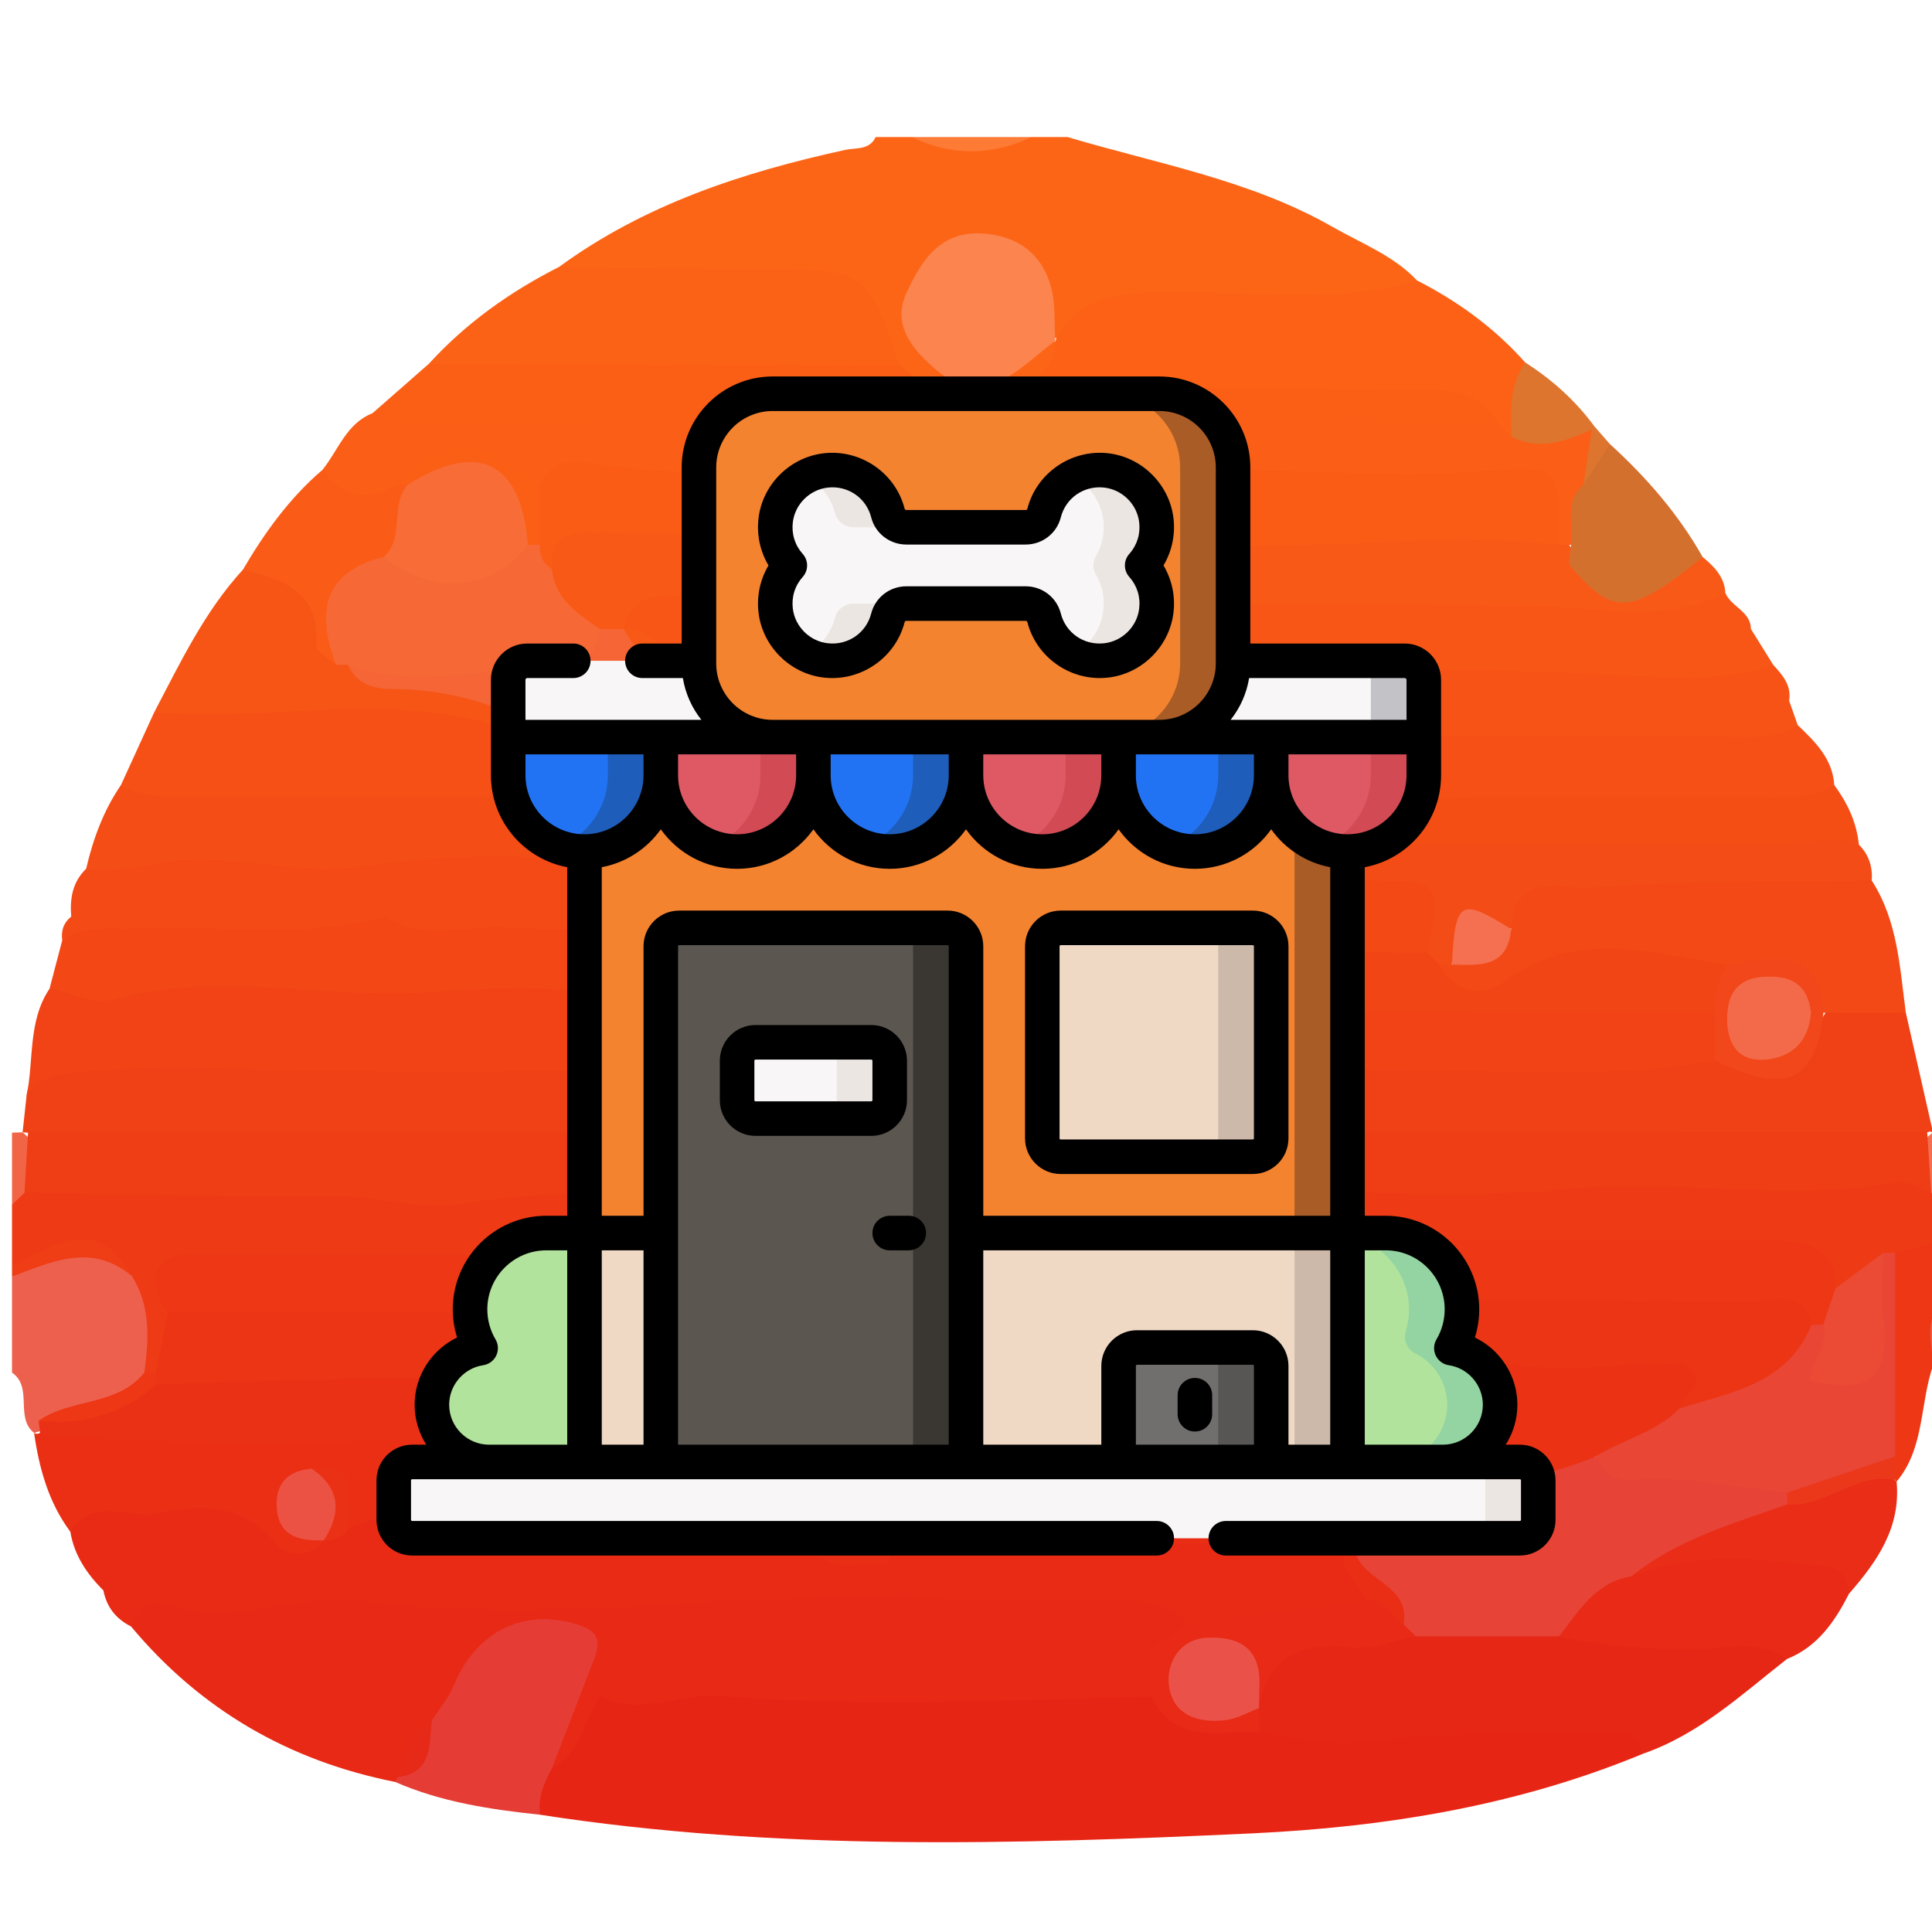 <?xml version="1.0" encoding="utf-8"?>
<!-- Generator: Adobe Illustrator 16.0.0, SVG Export Plug-In . SVG Version: 6.00 Build 0)  -->
<!DOCTYPE svg PUBLIC "-//W3C//DTD SVG 1.1//EN" "http://www.w3.org/Graphics/SVG/1.1/DTD/svg11.dtd">
<svg version="1.1" id="Capa_1" xmlns="http://www.w3.org/2000/svg" xmlns:xlink="http://www.w3.org/1999/xlink" x="0px" y="0px"
	 width="512px" height="512px" viewBox="0 0 512 512" enable-background="new 0 0 512 512" xml:space="preserve">
<g>
	<path fill-rule="evenodd" clip-rule="evenodd" fill="#FD6516" d="M148.151,70.737c22.708-16.602,48.742-25.081,75.815-31.01
		c2.918-0.639,6.409,0.143,8.091-3.409c3.179,0,6.358,0,9.537,0c10.597,2.691,21.192,2.691,31.789,0c3.18,0,6.358,0,9.537,0
		c23.731,7.087,48.437,11.34,70.312,23.86c7.64,4.371,16.066,7.534,22.294,14.144c-5.126,7.736-13.306,7.547-21.093,7.789
		c-14.659,0.453-29.343,0.475-43.995,0.053c-9.886-0.286-18.59,1.984-26.237,8.18c-10.547,0.239-7.331-9.611-10.521-14.706
		c-3.694-5.901-8.374-9.847-15.423-8.897c-7.616,1.028-12.178,6.309-13.727,13.542c-1.548,7.233,2.716,12.02,8.52,15.481
		c5.198,3.102,10.018,1.459,14.894-1.319c3.845-2.191,7.242-6.835,12.686-3.38c2.249,7.233-2.578,10.899-7.308,14.646
		c-15.491,8.267-27.873,3.387-38.474-9.093c-3.91-18.049-16.042-22.312-32.832-20.843c-12.036,1.055-24.249,0.425-36.373,0.087
		C159.451,75.691,152.778,76.517,148.151,70.737z"/>
	<path fill-rule="evenodd" clip-rule="evenodd" fill="#EE3B15" d="M514.979,319.239c0,3.179,0,6.358,0,9.537
		c-2.977,3.437-6.668,5.684-11.109,6.727c-1.425,0.5-2.861,0.926-4.301,1.376c-5.467,2.337-10.241,8.915-17.12,2.862
		c-8.302-7.615-18.633-6.594-28.526-6.256c-44.672,1.53-89.333,0.326-133.998-0.111c-11.073-0.109-22.105,0.288-33.096,1.62
		c-2.553,0.037-5.025-0.419-7.36-1.388c-1.372-0.614-2.691-1.403-3.926-2.263c-3.705-2.646-7.214-6.433-12.196-2.188
		c-3.648,3.237-5.3,8.307-9.863,10.685c-2.393,0.624-4.582,0.255-6.552-1.301c-1.525-2.052-2.253-4.39-2.606-6.889
		c-0.346-2.598-0.355-5.193-0.091-7.804c0.309-2.741,1.122-5.29,2.767-7.541c12.273-7.956,26.374-7.01,39.831-6.92
		c28.447,0.193,56.93,2.785,85.335,1.779c39.436-1.394,78.926,0.506,118.316-2.555c6.821-0.531,13.803-0.597,19.779,3.85
		C512.242,314.431,513.393,316.985,514.979,319.239z"/>
	<path fill-rule="evenodd" clip-rule="evenodd" fill="#EE3A15" d="M3.178,335.134c0-5.299,0-10.595,0-15.895
		c1.52-2.257,2.825-4.753,5.855-5.37c24.113-3.22,48.411-3.058,72.5-1.183c39.038,3.042,77.867-3.136,116.812-1.115
		c8.762,0.453,18.482-1.036,23.002,9.667c1.051,6.867-2.772,9.882-8.803,11.167c-6.815,0.422-13.268,2.462-19.688,4.685
		c-1.745,0.304-3.488,0.345-5.245,0.211c-41.608-1.521-83.224-0.487-124.832-0.456c-6.486,0.003-14.567-0.699-15.023,9.567
		c0.224,6.122-0.323,12.026-4.661,16.851c-1.223,1.143-2.693,1.596-4.35,1.359c-5.617-7.236-1.376-17.344-7.137-24.54
		c-3.142-6.842-8.829-7.637-15.33-6.463C11.942,334.401,7.903,337.711,3.178,335.134z"/>
	<path fill-rule="evenodd" clip-rule="evenodd" fill="#EE604E" d="M34.992,338.226c4.985,8.013,4.453,16.733,3.256,25.537
		c-4.14,11.573-14.679,11.598-24.177,13.485c-1.062,0.664-2.161,1.282-3.238,1.934c-0.593,0.199-1.197,0.379-1.801,0.56
		c-5.17-4.154-0.183-12.026-5.855-15.997c0-8.479,0-16.953,0-25.432C13.762,331.186,24.352,325.401,34.992,338.226z"/>
	<path fill-rule="evenodd" clip-rule="evenodd" fill="#ED3715" d="M502.228,331.971c4.25-1.065,8.501-2.13,12.751-3.194
		c0,5.299,0,10.595,0,15.895c-3.727,5.202,0.044,11.558-2.604,16.928c-3.653,10.223-2.217,22.044-9.757,31.044
		c-0.694-0.652-1.39-1.301-2.096-1.946c-1.555-2.499-2.241-5.269-2.555-8.158C499.182,365.672,493.953,348.247,502.228,331.971z"/>
	<path fill-rule="evenodd" clip-rule="evenodd" fill="#EF3D15" d="M34.992,338.226c-10.629-9.012-21.22-3.864-31.814,0.087
		c0-1.059,0-2.12,0-3.179C14.36,330.226,25.926,321.363,34.992,338.226z"/>
	<path fill-rule="evenodd" clip-rule="evenodd" fill="#FE7B36" d="M273.383,36.318c-10.597,4.964-21.191,5.076-31.789,0
		C252.192,36.318,262.786,36.318,273.383,36.318z"/>
	<path fill-rule="evenodd" clip-rule="evenodd" fill="#F26446" d="M6.481,316.107c-1.101,1.043-2.203,2.089-3.303,3.132
		c0-6.357,0-12.716,0-19.073c0.938-0.027,1.874-0.059,2.811-0.093c0.64,0.567,1.278,1.139,1.925,1.707
		C10.356,306.844,10.556,311.689,6.481,316.107z"/>
	<path fill-rule="evenodd" clip-rule="evenodd" fill="#F36F53" d="M514.979,319.239c-1.066-1.062-2.133-2.123-3.199-3.185
		c-3.059-4.514-4.311-9.214-1.475-14.333c0.649-0.55,1.306-1.096,1.961-1.643c0.912-0.245,1.817-0.217,2.713,0.087
		C514.979,306.523,514.979,312.882,514.979,319.239z"/>
	<path fill-rule="evenodd" clip-rule="evenodd" fill="#F0583D" d="M512.374,361.599c-0.532-5.857-2.584-11.952,2.604-16.928
		c0,5.299,0,10.595,0,15.895C514.367,361.556,513.499,361.899,512.374,361.599z"/>
	<path fill-rule="evenodd" clip-rule="evenodd" fill="#F04015" d="M5.989,300.073c0.346-3.194,0.692-6.389,1.039-9.583
		c1.217-9.003,7.895-9.86,15.101-10.512c21.061-1.903,42.08-0.649,63.157-0.481c60.194,0.481,120.442-1.322,180.607-0.782
		c53.319,0.481,106.647-0.717,159.95,0.795c9.059,0.258,17.901-1.413,26.87-1.422c15.191,7.6,25.188,1.291,32.522-12.213
		c7.01-2.238,13.779-2.666,19.829,2.512c2.4,10.564,4.8,21.128,7.201,31.692l-0.773-0.227l-0.768,0.242
		c-8.052,7.299-18.024,4.887-27.274,4.945c-127.938,0.829-255.88-0.239-383.819,0.164c-24.269,0.075-48.531,2.242-72.802-0.071
		c-6.741-0.643-13.92,0.618-19.387-4.945L5.989,300.073z"/>
	<path fill-rule="evenodd" clip-rule="evenodd" fill="#F65016" d="M476.414,192.152c4.626,4.442,9.237,8.891,9.683,15.879
		c-3.568,7.975-11.066,7.792-17.665,7.345c-42.617-2.893-85.243,2.012-127.979-1.307c-22.287-1.732-45.22-0.115-67.827,1.272
		c-5.896,0.363-10.032,2.71-12.082,8.37c-1.45,2.316-3.232,4.104-6.254,3.877c-5.349-4.945-4.848-13.11-10.086-18.092
		c-6.971-5.529-15.501-2.27-23.055-4.222c-3.521-0.91-7.974-1.505-7.78-6.249c0.132-3.244,3.213-5.262,6.297-6.5
		c2.986-1.205,6.148-1.729,9.316-1.745c80.942-0.373,161.885-0.531,242.827,0.211C473.396,191.007,474.897,191.693,476.414,192.152z
		"/>
	<path fill-rule="evenodd" clip-rule="evenodd" fill="#F54E15" d="M257.493,223.873c-0.98-10.974,2.978-13.324,14.646-13.554
		c20.107-0.392,40.271,0.919,60.534-1.531c15.345-1.853,31.224,2.906,47.131,2.555c29.267-0.649,58.558-0.199,87.838-0.177
		c6.34,0.003,12.755,0.571,18.454-3.135c3.48,4.737,5.943,9.896,6.53,15.829c-6.542,4.138-13.91,4.61-21.325,4.66
		c-65.34,0.416-130.681,0.016-196.021,0.034C268.982,228.554,262.506,228.905,257.493,223.873z"/>
	<path fill-rule="evenodd" clip-rule="evenodd" fill="#FC6116" d="M273.383,103.072c1.792-4.415,6.878-7.206,6.301-12.787
		l-0.034,0.016c6.968-13.107,18.813-12.828,31.584-12.936c21.433-0.18,43.128,3.219,64.292-3.042
		c10.839,5.535,20.532,12.582,28.648,21.709c1.577,7.177,1.598,14.091-3.405,20.169c-3.061,0.698-5.317-0.841-7.486-2.654
		c-7.376-4.911-15.603-5.858-24.242-5.818c-25.404,0.115-50.811,0.14-76.216-0.021C286.054,107.664,278.899,108.641,273.383,103.072
		z"/>
	<path fill-rule="evenodd" clip-rule="evenodd" fill="#F95916" d="M451.232,147.62c3.02,2.523,5.77,5.221,6.004,9.505
		c-8.369,10.362-19.858,11.058-31.717,9.856c-35.879-3.632-71.772-2.418-107.676-0.695c-18.98,0.913-37.798-0.292-56.414-4.209
		c-7.448-15.711-2.646-24.003,14.303-24.705c16.882-0.699,33.731,1.133,50.468,2.3c27.928,1.946,55.8-4.97,83.57,0.478
		c1.564,0.32,3.084,0.881,4.514,1.596C423.979,159.988,437.731,153.019,451.232,147.62z"/>
	<path fill-rule="evenodd" clip-rule="evenodd" fill="#F85616" d="M464.016,166.696c1.972,3.17,3.942,6.342,5.914,9.512
		c-7.122,10.121-17.984,7.634-27.623,7.457c-74.433-1.372-148.855,0.767-223.284,0.366c-5.36-0.028-11.804-2.769-15.716,3.8
		c-0.516,1.602-1.279,3.073-2.232,4.448c-11.613,4.471-15.517-6.572-22.623-11.244c-1.771-2.272-2.414-4.778-1.634-7.612
		c0.92-1.72,2.184-3.095,3.791-4.191c13.51-6.904,28.143-4.644,42.081-3.623c14.738,1.083,29.251,0.031,43.842,0.096
		c55.913,0.249,111.834-1.968,167.726,0.046C444.169,166.109,454.252,162.369,464.016,166.696z"/>
	<path fill-rule="evenodd" clip-rule="evenodd" fill="#F75316" d="M200.244,192.159c0.008-1.083,0.017-2.17,0.025-3.253
		c3.216-5.132,8.14-5.948,13.732-5.96c71.187-0.159,142.383-1.223,213.556,0.006c15.445,0.267,31.49-4.635,46.586,2.772
		c0.757,2.142,1.515,4.287,2.271,6.429c-6.181,4.125-13.183,3.092-19.984,3.092c-74.35,0.028-148.699-0.021-223.048,0.093
		c-5.943,0.009-12.479-1.754-18.69,3.61c11.772,7.733,27.455-4.573,36.415,9.086c-11.201,4.548-22.656-0.515-33.95,0.928
		C207.186,207.727,199.516,204.16,200.244,192.159z"/>
	<path fill-rule="evenodd" clip-rule="evenodd" fill="#F44C16" d="M257.493,223.873c71.136,0,142.272-0.137,213.408,0.205
		c7.25,0.038,14.481-3.334,21.726-0.217c2.66,2.623,3.651,5.849,3.413,9.512c-4.575,5.666-10.944,6.33-17.339,5.361
		c-20.179-3.048-40.145,1.149-60.218,1.307c-5.476,0.043-10.375,1.872-14.704,5.181c-7.439,2.226-16.366,1.968-19.527,11.555
		c-1.548,0.453-3.073,0.459-4.624,0.034c-2.287-1.261-3.522-3.257-4.15-5.706c0.417-8.77-2.345-13.563-12.544-13.455
		c-31.727,0.338-63.464,0.351-95.195-0.034c-6.022-0.075-11.065,3.52-16.929,3.766c-6.322-2.102-3.533-6.255-2.283-10.077
		c1.324-2.241,3.198-3.75,5.802-4.253C255.385,225.99,256.438,224.932,257.493,223.873z"/>
	<path fill-rule="evenodd" clip-rule="evenodd" fill="#F85616" d="M464.016,166.696c-17.669,7.702-36.166,1.546-54.198,2.456
		c-42.182,2.126-84.582-0.397-126.819,1.071c-26.757,0.929-53.385,0.276-80.061-0.481c-8.562-0.242-16.787,0.866-24.922,3.269
		c-6.434,2.049-9.869-2.536-13.735-6.203c-0.623-1.527-0.764-3.095-0.453-4.712c3.935-8.167,11.483-8.382,18.827-7.935
		c14.565,0.888,29.144,1.716,43.68,3.076c2.248,0.546,4.373,1.438,6.434,2.453c6.924,4.365,14.067,5.932,21.656,1.595
		c2.007-0.807,4.086-1.167,6.248-0.99c49.169,0,98.35-0.59,147.502,0.329c16.612,0.311,33.162,4.554,49.063-3.499
		C458.749,160.845,463.95,161.953,464.016,166.696z"/>
	<path fill-rule="evenodd" clip-rule="evenodd" fill="#F34916" d="M400.483,246.246c0.609-15.677,13.913-10.515,21.218-11.042
		c24.695-1.779,49.547-1.391,74.34-1.832c6.886,10.673,7.415,22.982,9.024,35.015c-7.277,0.006-14.556,0.013-21.834,0.019
		c-6.62-11.915-17.979-10.282-28.866-10.046c-18.77-0.969-37.495-4.92-55.563,5.324c-6.768,3.837-15.904,4.032-17.335-8.009
		c1.097-0.022,2.196-0.041,3.293-0.059C389.253,251.238,395.74,250.204,400.483,246.246z"/>
	<path fill-rule="evenodd" clip-rule="evenodd" fill="#F75316" d="M474.143,185.723c-62.957,0-125.927-0.708-188.866,0.326
		c-28.316,0.463-56.824-2.216-85.007,2.856c-4.55-2.537-7.37-5.818-0.707-8.553c3.673-1.509,8.279-0.857,12.471-0.965
		c54.194-1.388,108.388,1.369,162.643-1.512c23.76-1.263,47.97,1.267,71.996,1.599c8.009,0.108,15.69-0.841,23.258-3.266
		C472.408,178.903,474.805,181.635,474.143,185.723z"/>
	<path fill-rule="evenodd" clip-rule="evenodd" fill="#D4702D" d="M451.232,147.62c-19.047,15.416-23.565,15.813-34.995,2.542
		c-0.937-1.083,0.026-3.803,0.105-5.762c-4.438-5.436-4.021-11.055-0.661-16.798c3.171-3.825,5.657-8.432,10.953-9.925
		C436.292,126.46,444.766,136.214,451.232,147.62z"/>
	<path fill-rule="evenodd" clip-rule="evenodd" fill="#DD752E" d="M400.563,115.781c-0.307-6.857-0.521-13.703,3.611-19.75
		c7.109,4.557,13.322,10.089,18.332,16.922c-0.269,0.699-0.536,1.397-0.795,2.102C414.892,121.885,407.906,124.07,400.563,115.781z"
		/>
	<path fill-rule="evenodd" clip-rule="evenodd" fill="#DD752E" d="M426.634,117.678c-2.347,3.604-4.693,7.205-7.039,10.81
		c-5.383-5.852-0.355-10.089,2.285-14.693l0.626-0.841C423.881,114.527,425.258,116.104,426.634,117.678z"/>
	<path fill-rule="evenodd" clip-rule="evenodd" fill="#F14315" d="M454.58,281.093c-30.445,5.427-61.18,2.074-91.744,2.434
		c-49.85,0.59-99.773-2.505-149.575-1.03c-41.443,1.227-82.879,1.807-124.287,1.381c-22.327-0.229-44.579-2.049-66.938,0.178
		c-6.071,0.602-11.441,0.875-15.008,6.436c2.012-9.49,0.281-19.785,6.092-28.461c20.629-5.526,41.85-4.707,62.681-3.717
		c33.709,1.608,67.401-1.272,101.063,1.077c10.537,0.736,21.119,0.727,31.373,3.8c3.333,1.624,6.609,3.536,10.488,3.17
		c56.84-5.401,113.723-2.626,170.626-1.499c15.684,0.311,31.408-3.043,47.261-1.271c6.261,0.699,12.769-0.14,18.317,3.872
		C458.276,272.097,458.378,276.647,454.58,281.093z"/>
	<path fill-rule="evenodd" clip-rule="evenodd" fill="#FB5E16" d="M421.88,113.794c-0.762,4.896-1.522,9.794-2.285,14.693
		c-5.275,4.448-2.389,10.564-3.252,15.913c-1.028,0-2.058-0.003-3.087-0.006c-4.708-4.685-3.373-10.726-3.523-15.752
		c-74.989-0.329-149.831-1.17-224.638,1.289c-13.208,0.435-26.319-3.58-39.492-0.354c-3.14,0.745-6.285,0.36-8.851-1.44
		c-11.645-8.17-22.024-6.066-31.641,3.533c-8.674,3.449-16.896,5.613-19.665-7.146c4.212-5.188,6.289-12.259,13.262-15.01
		c6.656-2.226,13.544-1.987,20.424-1.99c82.971-0.065,165.942,0.593,248.914,0.369c10.007-0.025,20.098-0.338,29.304,4.719
		c1.071,1.059,2.143,2.114,3.214,3.169C408.078,119.503,415.01,116.979,421.88,113.794z"/>
	<path fill-rule="evenodd" clip-rule="evenodd" fill="#FB5F16" d="M397.349,112.612c-46.424-1.232-92.928-1.089-139.298-1.059
		c-46.376,0.034-92.874-0.183-139.3,1.028c-6.83,0.18-13.808,0.851-20.043-3.067c4.976-4.368,9.954-8.732,14.931-13.098
		c7.246-3.542,14.873-4.926,22.957-4.892c26.889,0.115,53.779,0.043,80.667,0.043c7.506,0,14.748,0.776,21.153,5.15
		c10.39,9.077,21.9,12.001,34.967,6.355c32.685,0.003,65.374-0.329,98.048,0.217C380.696,103.441,391.558,101.697,397.349,112.612z"
		/>
	<path fill-rule="evenodd" clip-rule="evenodd" fill="#F34716" d="M206.627,265.205c-30.414-1.053-61.051-4.834-91.179-2.379
		c-28.579,2.332-57.2-5.811-85.436,2.111c-5.978,1.677-11.213-2.191-16.893-2.908c1.125-4.278,2.252-8.553,3.377-12.831
		c4.342-7.944,12.033-7.258,19.34-7.441c21.475-0.543,43.01,1.205,64.416-1.751c25.069,2.791,50.258,0.229,75.372,1.484
		c7.813,0.388,15.798-0.515,23.034,3.542c6.292,5.02,11.315,10.85,11.96,19.371C209.615,266.26,208.283,266.53,206.627,265.205z"/>
	<path fill-rule="evenodd" clip-rule="evenodd" fill="#F44A16" d="M200.268,249.304c-21.408-6.32-43.382-1.869-65.034-3.467
		c-11.178-0.823-22.839,3.741-33.51-2.89c-21.94,3.775-44.061-1.863-66.077,1.313c-5.375,0.773-11.419,1.826-16.768-1.366
		c-0.407-4.756,0.326-9.155,3.942-12.654c13.772-9.381,29.529-6.835,44.486-6.302c35.395,1.257,70.636-0.922,105.911-2.664
		c3.392-0.801,6.81-1.04,10.265-0.475c7.084,1.682,11.75,6.531,15.842,12.141C202.012,238.249,205.084,243.558,200.268,249.304z"/>
	<path fill-rule="evenodd" clip-rule="evenodd" fill="#FC6216" d="M238.416,96.717c-41.592-0.103-83.185-0.202-124.777-0.301
		c9.841-10.794,21.533-19.104,34.513-25.679c17.752,0.183,35.503,0.469,53.257,0.525C229.829,71.352,229.829,71.286,238.416,96.717z
		"/>
	<path fill-rule="evenodd" clip-rule="evenodd" fill="#F65016" d="M32.064,208.025c2.938-6.429,5.877-12.858,8.815-19.291
		c18.604-8.264,38.446-4.154,57.664-5.044c16.104-0.749,32.702,0.677,47.053,10.164c9.299,3.812,20.081,6.004,21.001,19.064
		c-0.86,1.869-2.28,3.045-4.269,3.564c-37.009-0.727-74.018-0.134-111.021-0.603C44.088,215.786,36.097,216.444,32.064,208.025z"/>
	<path fill-rule="evenodd" clip-rule="evenodd" fill="#F54D16" d="M32.064,208.025c5.667,3.694,12.05,3.148,18.361,3.142
		c29.492-0.021,58.987,0.149,88.477-0.105c9.017-0.078,17.802,0.565,26.404,3.272c7.202-0.854,10.364,2.334,9.535,9.521
		c-7.917,4.489-16.182,4.88-25.229,4.007c-18.052-1.735-36.179-0.764-54.172,1.847c-18.098,2.626-35.958-4.461-54.458-0.779
		c-5.208,1.037-12.026,2.108-18.161,1.31C24.677,222.324,27.428,214.783,32.064,208.025z"/>
	<path fill-rule="evenodd" clip-rule="evenodd" fill="#F75516" d="M146.3,198.411c-33.762-18.241-70.27-6.575-105.42-9.676
		c6.912-13.163,13.302-26.651,23.497-37.771c11.817-2.899,19.395,1.316,22.195,13.349c0.734,3.157,1.813,6.007,4.666,7.86
		c1.293,0.835,2.527,1.735,3.783,2.614c8.785,5.883,19.356,3.815,28.914,6.414c8.863,2.409,17.063,5.085,22.802,12.709
		C147.538,195.502,147.387,197.001,146.3,198.411z"/>
	<path fill-rule="evenodd" clip-rule="evenodd" fill="#FA5C18" d="M89.069,176.152c-1.819-1.692-5.312-3.511-5.197-5.06
		c1.062-14.308-8.747-17.577-19.496-20.129c5.759-9.822,12.348-18.98,21.07-26.44c5.308,7.093,11.736,8.698,19.458,3.974
		c1.493-1.323,2.823-1.174,3.997,0.438c1.172,7.389,0.613,14.374-4.737,20.225C91.319,153.77,90.792,165.296,89.069,176.152z"/>
	<path fill-rule="evenodd" clip-rule="evenodd" fill="#F44A16" d="M18.879,242.894c26.233-4.846,52.832,1.26,79.12-2.542
		c1.094-0.159,2.478,1.686,3.726,2.595c-21.569,6.072-43.631,2.036-65.44,3.154c-6.718,0.342-13.678-1.068-19.786,3.098
		C16.122,246.656,16.851,244.529,18.879,242.894z"/>
	<path fill-rule="evenodd" clip-rule="evenodd" fill="#E72515" d="M435.487,464.729c-33.27,13.799-68.222,19.483-103.93,21.147
		c-62.925,2.937-125.836,4.728-188.437-4.952c-4.178-4.672-2.022-9.024,0.637-13.37c6.25-6.109,7.652-16.407,17.031-19.862
		c47.959-3.011,95.933-1.543,143.915-0.432c9.059,7.721,19.842,8.366,31,7.51c27.845,3.486,55.677-1.562,83.465,0.074
		C425.43,455.215,436.39,451.173,435.487,464.729z"/>
	<path fill-rule="evenodd" clip-rule="evenodd" fill="#E82915" d="M158.945,449.577c-4.169,6.395-4.972,15.034-12.692,19.07
		c-4.63-6.715,1.081-11.853,2.609-17.664c1.343-5.104,7.815-11.629,0.224-15.141c-7.01-3.24-15.835-3.147-21.523,4.533
		c-3.749,5.063-4.565,11.867-9.206,16.503c-5.471,3.616-6.797,10.539-11.627,14.674c-0.666,0.229-1.336,0.456-2.007,0.683
		c-28.133-5.584-51.576-19.138-70.002-41.213c0.059-10.344,7.249-8.87,14.283-9.444c36.771-3.005,73.567,3.157,110.126,0.534
		c44.179-3.169,88.298-0.807,132.417-2.226c8.799-0.282,18.315-1.037,23.841,8.546c-0.349,7.386-5.352,9.829-11.596,10.968
		c-39.966-1.934-79.979-0.232-119.96-1.111C173.171,438.057,166.011,443.12,158.945,449.577z"/>
	<path fill-rule="evenodd" clip-rule="evenodd" fill="#E72715" d="M435.487,464.729c-1.344-6.743-6.705-5.563-11.297-5.588
		c-21.869-0.131-43.689,0.295-65.514,2.434c-8.14,0.798-16.588-1.552-24.896-2.468c-1.777-1.931-2.36-4.24-2.182-6.817
		c0.209-1.686,0.537-3.344,0.926-4.998c0.916-10.039,6.717-14.618,16.481-14.615c9.356,0.003,18.493-1.779,27.676-3.318
		c12.248-0.621,24.492-0.612,36.745-0.221c14.399,2.381,28.897,2.999,43.479,3.2c6.149,0.087,14.075-1.775,16.666,7.309
		C461.561,449.046,450.307,459.595,435.487,464.729z"/>
	<path fill-rule="evenodd" clip-rule="evenodd" fill="#E92B15" d="M314.707,430.494c-5.386-6.547-12.814-6.392-20.313-6.379
		c-37.24,0.062-74.607-1.869-111.678,0.63c-29.585,1.993-58.79,2.999-88.199-0.543c-17.172-2.071-34.207,7.366-51.663,0.62
		c-3.731-1.443-6.463,2.686-8.133,6.2c-3.986-1.99-6.46-5.138-7.319-9.527c1.596-4.57,5.356-6.976,9.647-7.088
		c17.918-0.469,35.571-4.771,53.644-3.16c36.833,3.278,73.779-1.067,110.644,1.276c3.126,0.198,6.303-0.649,9.168-2.195
		c1.701-0.605,3.457-0.875,5.257-0.875c7.015,1.018,14.102,0.854,21.17,1.104c38.936,3.217,77.911,3.443,116.922,1.735
		c5.816,1.813,9.582,5.269,9.414,11.834C348.05,433.574,331.898,435.992,314.707,430.494z"/>
	<path fill-rule="evenodd" clip-rule="evenodd" fill="#E92B15" d="M212.985,411.437c-2.632,5.843-7.733,6.994-13.245,6.286
		c-38.17-4.89-76.477,1.366-114.89-1.94c-18.339-1.576-38.813-1.167-57.448,5.713c-4.353-4.384-7.742-9.308-8.759-15.565
		c-1.871-4.813,1.785-7.805,4.886-7.97c15.584-0.841,31.759-7.429,46.466,3.251c4.306,3.126,8.282,6.447,14.06,4.219
		c2.999-0.997,5.734-2.533,8.461-4.095c12.612-6.917,26.255-2.394,39.067-2.096c22.314,0.516,44.374-1.899,66.545-2.325
		c1.547-0.062,3.081,0.127,4.583,0.506C207.615,400.993,211.302,405.482,212.985,411.437z"/>
	<path fill-rule="evenodd" clip-rule="evenodd" fill="#EA2F15" d="M85.888,408.311c-3.901,4.43-9.477,4.569-12.525,0.912
		c-9.17-10.998-19.564-10.514-32.419-8.167c-7.503,1.372-16.326-4.461-22.302,4.874c-5.787-7.783-8.258-16.779-9.61-26.188
		c0.529,0.325,1.054,0.316,1.572-0.025c8.624-5.243,18.251-4.746,27.474-3.552c22.122,2.869,44.003,1.463,66.164-0.067
		c26.687-1.845,53.52,1.486,80.306,2.008c4.546-0.94,9.094-1.872,13.678-0.198c4.866,3.082,5.279,7.152,2.628,11.896
		c-19.895,6.659-40.69,3.794-60.985,4.57c-14.629,0.562-29.402,0.624-44.09,1.244c-3.851-0.363-7.475-2.2-11.437-1.865
		c-11.623,4.554-3.843,8.611,0.333,12.743C85.091,407.094,85.49,407.702,85.888,408.311z"/>
	<path fill-rule="evenodd" clip-rule="evenodd" fill="#E53D36" d="M114.473,455.938c1.951-3.066,4.4-5.929,5.765-9.238
		c6.058-14.69,19.095-20.834,33.492-15.929c6.08,2.07,4.944,5.733,3.32,9.946c-3.593,9.311-7.198,18.62-10.797,27.931
		c-2.078,3.827-3.773,7.755-3.132,12.277c-13.141-1.388-26.156-3.334-38.398-8.689l0.632-1.272
		C112.269,468.306,110.223,460.213,114.473,455.938z"/>
	<path fill-rule="evenodd" clip-rule="evenodd" fill="#E82A16" d="M473.572,439.646c-7.639-5.526-16.352-2.533-24.487-2.567
		c-12.134-0.057-24.081-0.771-35.907-3.437c0.633-13.269,10.293-17.211,20.869-20.229c14.978-7.447,30.612-4.8,46.126-2.807
		c6.478,0.832,13.061,2.378,9.851,11.723C486.24,429.718,481.709,436.396,473.572,439.646z"/>
	<path fill-rule="evenodd" clip-rule="evenodd" fill="#E92D16" d="M490.023,422.33c-0.814-8.146-6.881-7.152-12.633-7.849
		c-15.302-1.853-30.411-2.66-45.092,3.291c0.827-10.133,10.146-10.62,16.544-13.814c7.807-3.902,15.94-7.463,24.651-9.208
		c9.604,0.228,18.263-10.147,28.524-2.589l0.6,0.481C503.76,404.806,497.475,413.814,490.023,422.33z"/>
	<path fill-rule="evenodd" clip-rule="evenodd" fill="#FC844F" d="M279.684,90.285c-9.872,7.367-19.026,19.194-32.717,6.752
		c-5.507-5.004-10.537-11.135-6.735-19.421c3.837-8.363,8.767-16.211,19.61-15.758c9.337,0.391,16.239,5.06,18.721,14.314
		c1.203,4.485,0.778,9.406,1.089,14.128C279.65,90.301,279.684,90.285,279.684,90.285z"/>
	<path fill-rule="evenodd" clip-rule="evenodd" fill="#EF3D15" d="M7.442,300.188c167.762-0.03,335.526-0.062,503.286-0.093
		c0.349,5.321,0.701,10.639,1.052,15.96c-2.966-1.019-6.196-3.375-8.856-2.847c-29.015,5.746-58.19-1.093-87.421,1.875
		c-30.165,3.058-60.777,0.238-91.186-0.057c-25.392-0.248-51.4-5.323-76.366,4.216c-8.519-0.238-17.562-3.566-24.722,4.216
		c-1.485,0.357-2.78,0.007-3.887-1.036c-2.319-5.005-6.487-6.451-11.669-6.374c-28.244,0.432-56.605-1.66-84.656,2.978
		c-12.255,2.027-23.847-2.26-35.932-2.099c-26.86,0.354-53.737-0.475-80.604-0.822C6.801,310.799,7.122,305.493,7.442,300.188z"/>
	<path fill-rule="evenodd" clip-rule="evenodd" fill="#ED3715" d="M282.905,331.958c19.59-6.001,39.702-2.781,59.563-3.033
		c40.034-0.503,80.081-0.155,120.121-0.14c4.21,0.003,8.489-0.304,12.61,0.336c6.826,1.059,11.994,4.159,11.173,12.38
		c3.263,5.598,0.372,8.646-4.511,10.891c-1.953,0.177-3.859-0.025-5.74-0.55c-8.232-2.381-16.682-2.22-25.119-2.223
		c-48.498,0-96.996,0.047-145.494-0.041c-7.859-0.015-15.86,0.823-23.425-2.381C275.305,341.746,278.954,336.845,282.905,331.958z"
		/>
	<path fill-rule="evenodd" clip-rule="evenodd" fill="#E94636" d="M480.042,351.097c1.051-0.016,2.104-0.028,3.155-0.034
		c5.248,2.055-1.765,10.847,4.949,10.679c6.657-0.17,6.586-6.826,6.744-12.014c0.19-6.221,0.243-12.424,4.195-17.735
		c1.048-0.019,2.096-0.024,3.142-0.021c-0.002,17.989-0.003,35.977-0.006,53.963c-9.05,6.317-19.33,9.316-30.051,11.148
		c-12.95,2.201-25.788-0.568-38.678-0.922c-4.817-0.134-9.04-2.232-11.287-6.998c1.493-12.538,13.707-12.393,21.146-17.899
		C456.778,366.739,468.919,359.848,480.042,351.097z"/>
	<path fill-rule="evenodd" clip-rule="evenodd" fill="#E2401C" d="M282.905,331.958c0.513,4.622-1.003,8.745-3.142,12.713
		c2.021,11.132-12.225,6.249-13.726,13.944c-13.832-1.167-26.858-8.285-41.197-5.454c-6.989-5.156,3.122-10.989-0.625-16.301
		c0.471-1.44,1.442-2.372,2.839-2.899c7.145,1.288,13.712-3.244,20.843-2.074c0.02,2.142,0.039,4.284,0.057,6.426
		c1.636,4.778,5.768,4.607,9.683,4.837c11.731,2.356,14.477-7.1,18.896-14.346C278.656,329.856,280.781,330.905,282.905,331.958z"/>
	<path fill-rule="evenodd" clip-rule="evenodd" fill="#EB4A35" d="M499.086,331.992c0,5.74-0.616,11.558,0.115,17.204
		c2.065,15.941-4.529,21.032-19.783,16.578c0.613-5.092,5.105-9.211,3.779-14.715c1.059-3.186,2.117-6.373,3.175-9.559
		C490.612,338.331,494.849,335.162,499.086,331.992z"/>
	<path fill-rule="evenodd" clip-rule="evenodd" fill="#CC502A" d="M276.532,328.804c3.159,15.709-6.247,18.952-18.861,19.015
		c-3.359-2.365-7.021-4.619-3.46-9.503c-0.332-5.494,4.596-8.288,6.497-12.638c6.289-4.079,10.935,0.174,15.838,3.126H276.532z"/>
	<path fill-rule="evenodd" clip-rule="evenodd" fill="#C9542C" d="M247.897,331.887c-6.738,5.585-13.765,9.183-22.186,3.234
		c-5.695-7.419-2.201-13.357,4.217-17.015c8.352-4.759,13.684,0.906,17.963,7.563C247.893,327.742,247.895,329.816,247.897,331.887z
		"/>
	<path fill-rule="evenodd" clip-rule="evenodd" fill="#E2401C" d="M247.892,325.669c-16.383-10.657-20.72-8.811-22.181,9.452
		l-0.067,0.05c-8.489-2.421-4.819-7.832-3.137-12.753c6.991-13.004,15.868-10.893,25.443-3.176
		C247.932,321.385,247.912,323.526,247.892,325.669z"/>
	<path fill-rule="evenodd" clip-rule="evenodd" fill="#EC3515" d="M254.211,338.315c1.152,3.167,2.303,6.337,3.458,9.503
		c-14.229-3.61-14.229-3.61-9.715-9.506C250.04,338.313,252.125,338.313,254.211,338.315z"/>
	<path fill-rule="evenodd" clip-rule="evenodd" fill="#E2401C" d="M276.545,328.804c-5.28-1.043-10.56-2.086-15.84-3.126
		C267.372,319.695,272.407,321.975,276.545,328.804z"/>
	<path fill-rule="evenodd" clip-rule="evenodd" fill="#EC3515" d="M41.316,363.744c1.063-5.296,2.126-10.596,3.189-15.892
		c3.505-3.884,8.27-4.703,13.029-4.703c42.766-0.024,85.544-1.683,128.276,0.838c5.752,1.698,11.503,4.492,10.973,11.194
		c-0.477,6.02-7.236,4.642-11.343,5.924c-4.539,1.415-8.225,4.522-12.801,5.718c-43.331,2.366-86.66,5.237-130.075,1.577
		C40.737,367.227,40.322,365.672,41.316,363.744z"/>
	<path fill-rule="evenodd" clip-rule="evenodd" fill="#ED3715" d="M190.728,347.85c-48.74,0-97.482,0.003-146.223,0.003
		c-6.227-8.509-3.384-15.366,6.187-15.45c45.892-0.397,91.793,0.316,137.692,0.738c0.789,0.007,1.566,1.301,2.349,1.993
		C193.918,339.374,194.652,343.612,190.728,347.85z"/>
	<path fill-rule="evenodd" clip-rule="evenodd" fill="#E33A1A" d="M190.728,347.85c0.001-4.237,0.003-8.479,0.005-12.716
		c1.059,0,2.119,0,3.177,0.003c4.745,6.693,7.598,15.792,18.564,14.585c2.237,0.859,3.814,2.402,4.782,4.585
		c0.685,4.002-0.881,7.463-2.58,10.899c-8.056,9.946-4.22,22.473-7.239,33.521c-1.333,0.993-2.664,0.987-3.991-0.01l-0.003-0.003
		c-2.757-2.614-5.486-5.237-3.182-9.54c-0.1-3.508,0.552-7.271-3.194-9.559c-4.677-18.257-4.677-18.257-21.438-2.734
		c-4.851-4.11-4.205-8.544-0.795-13.138c4.247-8.714,12.716-6.827,20.542-8.003C193.744,352.972,192.235,350.41,190.728,347.85z"/>
	<path fill-rule="evenodd" clip-rule="evenodd" fill="#CD4E29" d="M212.99,351.034c-14.586,4.17-17.715,1.562-19.08-15.897
		c3.182-7.373,9.76-6.258,15.859-6.342C222.073,338.617,222.672,342.758,212.99,351.034z"/>
	<path fill-rule="evenodd" clip-rule="evenodd" fill="#E93917" d="M212.99,351.034c7.59-8.667,1.287-15.323-3.221-22.239
		c4.611,0.009,9.28,0.103,9.574-6.373c1.055-0.004,2.111-0.004,3.165-0.004c0.433,4.402-1.442,9.372,3.137,12.753
		c4.293,6.336,4.442,11.859-3.118,15.867c0.099,5.327-2.639,5.141-6.265,3.225C215.17,353.189,214.079,352.111,212.99,351.034z"/>
	<path fill-rule="evenodd" clip-rule="evenodd" fill="#ED3715" d="M41.316,363.744c0.006,1.059,0.009,2.117,0.009,3.176
		c-6.903,14.404-19.136,11.505-31.07,9.573c8.531-6,20.801-3.784,27.994-12.73C39.271,363.75,40.293,363.747,41.316,363.744z"/>
	<path fill-rule="evenodd" clip-rule="evenodd" fill="#EB3115" d="M10.255,376.493c11.769,1.392,22.122-1.81,31.07-9.573
		c26.24-1.059,52.436-1.819,78.75-1.53c18.08,0.198,36.484-1.289,54.759-1.646c0.459,4.387-1.508,9.388,3.218,12.693
		c5.433-1.254,9.661-0.708,9.514,6.373c-58.921-4.923-118.071,3.207-176.964-3.098C10.489,378.642,10.371,377.567,10.255,376.493z"
		/>
	<path fill-rule="evenodd" clip-rule="evenodd" fill="#EB381B" d="M473.651,395.529c9.523-3.197,19.048-6.395,28.572-9.596
		c-0.068,2.077-0.137,4.154-0.203,6.228c-10.402-1.899-18.232,7.373-28.39,6.532c-1.029-0.708-1.369-1.413-1.021-2.114
		C472.955,395.881,473.301,395.529,473.651,395.529z"/>
	<path fill-rule="evenodd" clip-rule="evenodd" fill="#F2471A" d="M454.58,281.093c-0.026-4.234-0.053-8.472-0.079-12.706
		c-3.724-5.473-2.544-9.688,3.258-12.725c11.518-1.804,24.043-5.622,25.472,12.744C481.177,286.817,473.285,290.31,454.58,281.093z"
		/>
	<path fill-rule="evenodd" clip-rule="evenodd" fill="#F35F36" d="M197,233.447c-4.219-3.182-8.436-6.367-12.655-9.552
		c-4.012-4.523-15.321-3.169-11.37-14.119c18.994,0.981,37.982,1.192,56.944-0.543c2.074-0.726-0.484-3.551,0.371-1.611
		c0.331,0.748,0.037,1.322-0.858,1.285c-4.781-0.199-11.258,4.976-13.274-4.12c11.75,0.009,23.598-1.037,34.951,3.247
		c1.135,6.33,4.256,12.321,3.221,19.018c-1.057,1.062-2.114,2.124-3.171,3.185c-1.186,1.751-2.479,4.296-4.413,4.25
		C230.164,234.083,213.485,237.892,197,233.447z"/>
	<path fill-rule="evenodd" clip-rule="evenodd" fill="#FA5C16" d="M143.048,128.506c2.324-4.986,6.297-6.858,11.609-6.041
		c38.58,5.929,77.091,1.872,115.714,0.136c24.59-1.105,49.342,1.652,74.03,2.329c15.549,0.425,31.19,1.21,46.654,0.043
		c22.31-1.686,22.257-2.381,22.201,19.421c-31.287-3.548-62.581,1.443-93.864-0.053c-12.938-0.621-25.91-1.108-38.776-2.499
		c-17.342-1.869-19.485-0.211-19.944,18.452c-1.108,1.043-2.215,2.086-3.323,3.129c-1.99-1.77-2.791-4.306-4.202-6.436
		c-6.423-9.698-10.317-9.686-16.765,0.059c-1.413,2.136-2.265,4.641-4.255,6.401c-1.085-1.049-2.17-2.102-3.253-3.151
		c-3.59-11.871-11.486-15.82-23.739-14.898c-13.629,1.024-27.395,0.316-41.097,0.217c-6.681-0.05-12.236,2.642-17.785,5.78
		c-4.635-0.096-5.748-3.545-6.795-7.084C138.723,138.605,138.584,133.026,143.048,128.506z"/>
	<path fill-rule="evenodd" clip-rule="evenodd" fill="#F56536" d="M146.278,195.248c-12.886-8.605-27.182-12.563-42.572-12.669
		c-5.124-0.034-9.247-1.416-11.494-6.398c15.198-5.119,31.241,0.773,46.661-3.809c6.525-1.937,13.521-2.151,19.139-6.674
		c2.604-1.003,5.06-0.897,7.269,0.987l-0.003-0.013c4.377,3.011,8.371,6.532,12.695,9.611c1.074,1.077,2.15,2.151,3.224,3.229
		c2.298,6.072,12.588,9,9.071,16.643c-3.863,8.388-13.715,5.619-21.121,7.28C159.735,205.544,154.13,197.315,146.278,195.248z"/>
	<path fill-rule="evenodd" clip-rule="evenodd" fill="#F46236" d="M146.278,195.248c9.856,1.704,19.008,5.721,29.858,3.638
		c10.234-1.965,18.23-1.717,6.906-13.52c-1.271-1.326-1.262-3.877-1.845-5.858c7.313,2.766,10.058,12.411,19.048,12.65
		c4.358,5.401,6.334,13.805,15.913,12.628c3.986,5.88,11.157,1.04,17.133,5.476c-21.314,4.219-41.322,8.459-61.659,0.907
		c-2.12,1.958-4.214,1.797-6.291-0.068c-4.757-6.616-11.28-10.586-19.041-12.691C146.265,197.355,146.259,196.3,146.278,195.248z"/>
	<path fill-rule="evenodd" clip-rule="evenodd" fill="#F95916" d="M177.972,176.283c-6.347-0.41-9.892-4.52-12.695-9.611
		c5.549-0.503,8.331,4.551,12.739,6.339C178.001,174.104,177.988,175.193,177.972,176.283z"/>
	<path fill-rule="evenodd" clip-rule="evenodd" fill="#F24515" d="M457.759,255.662c-2.188,3.961-3.64,8.109-3.257,12.725
		c-65.075-0.003-130.151-0.276-195.222,0.217c-13.121,0.1-26.544-4.364-39.639,2.53c-4.606,2.425-10.414-0.065-13.015-5.929
		c1.074-0.007,2.148-0.016,3.221-0.025c5.94-5.467,14.344-4.806,21-8.506c8.209-7.637,17.78-9.754,28.937-9.167
		c33.002,1.745,66.054-1.354,99.081,0.425c6.76,0.363,13.771-0.509,19.414,4.554c1.062,1.062,2.124,2.124,3.187,3.188
		c4.167,7.575,11.271,8.816,17.162,4.402C417.686,245.784,437.762,252.843,457.759,255.662z"/>
	<path fill-rule="evenodd" clip-rule="evenodd" fill="#F34915" d="M378.28,252.486c-42.245-0.4-84.495-0.497-126.729-1.434
		c-9.493-0.211-13.289,6.876-19.513,10.955c-2.22-15.745,1.052-20.327,15.885-22.249c7.666-7.764,17.241-6.622,26.984-6.488
		c28.537,0.394,57.082,0.14,85.622,0.14C382.093,233.41,382.093,233.413,378.28,252.486z"/>
	<path fill-rule="evenodd" clip-rule="evenodd" fill="#F25C37" d="M247.923,239.758c-11.272,3.151-14.064,12.353-15.885,22.249
		c-7.277,1.897-14.496,4.203-22.19,3.173c-3.193-5.293-6.388-10.586-9.58-15.876c-1.088-5.287-2.178-10.57-3.266-15.857
		c17.732-6.429,36.189-0.692,54.156-3.21C250.079,233.41,249.002,236.582,247.923,239.758z"/>
	<path fill-rule="evenodd" clip-rule="evenodd" fill="#F47050" d="M400.483,246.246c-0.959,10.313-8.499,9.577-15.725,9.369
		C385.69,238.541,386.962,237.784,400.483,246.246z"/>
	<path fill-rule="evenodd" clip-rule="evenodd" fill="#F95916" d="M165.28,166.684c-2.112-0.003-4.225-0.009-6.337-0.013
		c-10.066-0.636-15.469-5.007-12.72-15.897c-0.781-9.378,5.304-9.679,12.203-9.608c17.316,0.177,34.721,1.118,51.93-0.258
		c15.66-1.251,22.54,3.157,18.518,19.39c-16.512-0.816-33.027-1.571-49.535-2.478C172.446,157.442,166.872,158.817,165.28,166.684z"
		/>
	<path fill-rule="evenodd" clip-rule="evenodd" fill="#F97747" d="M232.126,163.449c-0.543-9.856,1.435-19.036,13.411-18.524
		c10.839,0.462,12.529,9.313,11.813,18.499C248.948,169.847,240.539,169.77,232.126,163.449z"/>
	<path fill-rule="evenodd" clip-rule="evenodd" fill="#FB5F16" d="M143.048,128.506c-0.001,5.305-0.004,10.607-0.008,15.913
		c-1.304,0.975-2.631,1.055-3.989,0.121c-4.5-16.633-16.166-19.424-31.026-16.047l-1.56,0.006l-1.56-0.003
		C116.668,114.946,125.311,114.946,143.048,128.506z"/>
	<path fill-rule="evenodd" clip-rule="evenodd" fill="#F45320" d="M165.34,211.102c2.097,0.021,4.194,0.046,6.291,0.068
		c4.238,4.244,8.477,8.484,12.714,12.725c-3.168-0.012-6.336-0.025-9.504-0.04c-2.075-4.278-5.251-7.454-9.535-9.521
		C165.317,213.256,165.329,212.179,165.34,211.102z"/>
	<path fill-rule="evenodd" clip-rule="evenodd" fill="#F66937" d="M139.883,144.37c1.053,0.022,2.105,0.037,3.157,0.05
		c0.056,2.62,0.64,4.976,3.182,6.354c0.796,8.053,6.868,11.887,12.72,15.897c-0.477,6.438-4.13,9.264-10.396,9.497
		c-18.78,0.692-37.552,6.668-56.334,0.012c-1.047,0-2.097-0.009-3.145-0.025c-5.2-13.699-3.662-24.413,12.655-28.582
		C114.818,150.994,127.65,151.252,139.883,144.37z"/>
	<path fill-rule="evenodd" clip-rule="evenodd" fill="#F86C37" d="M139.883,144.37c-8.816,12.216-25.683,13.631-38.161,3.204
		c5.703-5.169,1.49-13.616,6.302-19.08C126.688,116.647,138.158,122.363,139.883,144.37z"/>
	<path fill-rule="evenodd" clip-rule="evenodd" fill="#E82915" d="M158.945,449.577c1.2-11.939,6.856-16.568,19.694-16.229
		c35.995,0.952,72.033,0.354,108.052,0.31c6.369-0.006,12.75-0.359,18.479,3.201c3.532,4.24,3.787,8.478-0.003,12.719
		c-37.898,1.071-75.813,3.014-113.685-0.112C180.575,448.564,169.786,454.886,158.945,449.577z"/>
	<path fill-rule="evenodd" clip-rule="evenodd" fill="#E82A16" d="M305.168,449.577c0.001-4.241,0.003-8.479,0.003-12.719
		c3.179-2.12,6.357-4.24,9.536-6.364c15.895-2.117,31.791-4.234,47.687-6.352c5.321-4.035,8.023,0.603,11.302,3.387
		c1.417,1.804,2.58,3.686,1.502,6.106c-5.531,1.071-11.2,3.489-16.57,2.949c-13.093-1.319-22.622,1.394-24.979,16.071
		c-3.449-2.825-3.284-7.721-6.165-10.84c-2.354-2.552-5.25-3.362-8.529-1.909c-2.07,0.915-3.365,2.555-3.382,4.861
		c-0.028,3.815,2.474,5.507,5.766,6.376c4.045,1.071,8.458-0.838,12.353,1.503c0.029,2.154,0.061,4.309,0.09,6.46
		C323.437,458.354,311.357,462.805,305.168,449.577z"/>
	<path fill-rule="evenodd" clip-rule="evenodd" fill="#E72918" d="M114.473,455.938c-0.821,6.361,0.289,13.89-9.121,15.031
		C108.65,466.111,107.293,458.434,114.473,455.938z"/>
	<path fill-rule="evenodd" clip-rule="evenodd" fill="#E74336" d="M375.198,433.636c-1.075-1.049-2.152-2.096-3.229-3.145
		c-2.066-9.416-14.003-11.337-15.897-20.911c-1.276-12.414,5.043-22.38,16.211-22.681c16.782-0.456,33.665-1.428,50.512-0.891
		c2.025,4.24,5.436,6.677,10.081,6.246c13.807-1.285,27.191,2.142,40.776,3.274c-0.01,1.056-0.016,2.111-0.021,3.164
		c-14.365,5.088-29.148,9.27-41.332,19.079c-9.501,1.524-13.889,9.204-19.121,15.87
		C400.517,433.639,387.858,433.639,375.198,433.636z"/>
	<path fill-rule="evenodd" clip-rule="evenodd" fill="#E92B15" d="M356.033,414.606c-31.909,6.227-64.115,3.482-96.098,1.754
		c-8.07-0.438-16.71,1.431-24.699-1.754c-2.085-4.548,0.073-7.802,3.275-10.754c1.534-0.742,3.149-1.127,4.849-1.204
		c37.037-1.332,74.035,2.781,111.084,0.738c2.857,1.267,3.093,3.8,3.103,6.441C357.706,411.632,357.201,413.225,356.033,414.606z"/>
	<path fill-rule="evenodd" clip-rule="evenodd" fill="#E92E15" d="M356.033,414.606c0.001-1.063,0.003-2.121,0.004-3.183
		c1.05-1.475,2.101-1.403,3.149,0c2.223,7.721,14.63,8.618,12.781,19.067c-3.337-1.896-4.634-6.87-9.574-6.349
		C360.274,420.964,358.154,417.785,356.033,414.606z"/>
	<path fill-rule="evenodd" clip-rule="evenodd" fill="#E92E15" d="M238.367,405.011c-1.044,3.197-2.087,6.397-3.13,9.596
		c-6.378-1.006-13.502,2.536-19.117-3.133c0.495-0.537,0.99-1.074,1.479-1.623C224.458,407.976,230.825,403.968,238.367,405.011z"/>
	<path fill-rule="evenodd" clip-rule="evenodd" fill="#EA2F15" d="M203.447,398.718c1.049,0,2.097,0,3.146,0
		c5.986,2.117,10.792,5.125,9.591,12.679c0,0-0.062,0.074-0.063,0.077c-1.045-0.028-2.089-0.04-3.136-0.037
		C207.897,408.63,203.69,405.159,203.447,398.718z"/>
	<path fill-rule="evenodd" clip-rule="evenodd" fill="#EA2F15" d="M200.261,389.175c1.06,3.179,2.122,6.361,3.182,9.54
		c-22.193,4.973-44.694,4.566-67.274,4.973c-14.62,0.265-29.574-5.438-43.977,1.385c-3.717-4.237-3.717-8.478-0.003-12.719
		C128.117,387.961,164.217,389.517,200.261,389.175z"/>
	<path fill-rule="evenodd" clip-rule="evenodd" fill="#EB3115" d="M92.19,392.354c0.001,4.241,0.003,8.481,0.003,12.719
		c-1.352,2.54-3.716,3.111-6.305,3.238l-0.087-0.108c-1.4-6.274-2.952-12.526-3.233-18.993
		C86.094,389.28,89.866,388.604,92.19,392.354z"/>
	<path fill-rule="evenodd" clip-rule="evenodd" fill="#CF4827" d="M187.566,382.811c-3.171-2.126-6.344-4.249-9.515-6.373
		c0.188-6.063-1.363-13.082,6.845-15.332c3.978-1.09,8.445-1.429,11.84,1.599c6.01,5.361,3.092,11.21,0.331,16.912
		C193.899,380.682,190.733,381.746,187.566,382.811z"/>
	<path fill-rule="evenodd" clip-rule="evenodd" fill="#EC5243" d="M82.568,389.209c7.649,5.213,7.986,11.67,3.233,18.993
		c-6.253,0.14-11.924-0.792-12.456-8.64C72.913,393.198,76.235,389.759,82.568,389.209z"/>
	<path fill-rule="evenodd" clip-rule="evenodd" fill="#EC3515" d="M267.018,357.396c-1.025-3.018-2.474-6.293,2.872-6.352
		c4.68-0.053,7.961-2.111,9.872-6.373c61.644,0,123.285-0.081,184.928,0.137c5.575,0.021,13.391-3.394,15.353,6.289
		c-6.331,15.811-21.408,17.835-34.997,22.202c-3.213-5.936-8.729-7.044-14.791-7.143c-41.132-0.684-82.268-2.201-123.397-0.842
		c-19.01,0.631-21.045,3.039-23.378,20.25c-0.9,3.409-2.016,6.649-6.096,7.444c-3.379-1.865-4.04-5.188-4.62-8.553
		C274.383,374.699,265.823,367.075,267.018,357.396z"/>
	<path fill-rule="evenodd" clip-rule="evenodd" fill="#EB3215" d="M279.771,385.999c-0.04-22.981-0.059-24.708,22.938-24.946
		c35.185-0.373,70.434-2.611,105.668,1.304c9.938,1.102,20.374-1.227,30.691-0.698c3.602,0.183,7.604-1.795,9.821,2.12
		c2.389,4.212-3.263,6.02-3.845,9.521c-6.219,6.336-14.983,8.215-22.252,12.71c-14.219,5.889-28.286,8-43.868,3.793
		c-11.602-3.132-18.461,5.682-19.738,21.622h-1.573h-1.576c-0.001-2.117-0.003-4.237-0.004-6.354
		c-3.651-5.544-2.479-9.859,2.964-12.942c-19.608-2.194-39.641-1.176-59.645-1.468C292.502,390.557,285.463,391.057,279.771,385.999
		z"/>
	<path fill-rule="evenodd" clip-rule="evenodd" fill="#C74E2C" d="M267.018,357.396c5.343,7.665,11.189,15.137,9.593,25.422
		c-20.141,9.76-41.482,5.907-61.634,2.405c-12.959-2.25-6.266-13.687-2.02-21.541c1.101-3.139,2.201-6.28,3.303-9.419
		c2.595-0.093,4.911-0.723,6.266-3.225C238.434,345.62,252.854,350.609,267.018,357.396z"/>
	<path fill-rule="evenodd" clip-rule="evenodd" fill="#C74B2B" d="M212.957,363.682c-4.846,19.086-4.846,19.102,14.961,19.129
		c16.23,0.025,32.461,0.007,48.692,0.007c-0.013,3.176-0.024,6.352-0.036,9.527c-4.385,8.742-12.225,7.597-18.911,5.072
		c-9.466-3.576-14.746,0.354-19.319,7.603c0,0,0.023-0.006,0.023-0.009c-6.281,5.997-13.906,7.326-22.184,6.386
		c-3.198-4.226-6.394-8.45-9.591-12.679C205.041,386.372,200.822,373.541,212.957,363.682z"/>
	<path fill-rule="evenodd" clip-rule="evenodd" fill="#F36A4B" d="M479.921,268.3c-0.452,6.836-4.263,11.582-11.394,12.448
		c-7.107,0.86-10.672-3.213-10.805-10.307c-0.124-6.752,2.464-11.188,9.826-11.582C474.088,258.509,479.005,260.377,479.921,268.3z"
		/>
	<path fill-rule="evenodd" clip-rule="evenodd" fill="#EA5249" d="M333.691,452.647c-2.918,1.102-5.759,2.794-8.77,3.185
		c-7.552,0.981-14.431-1.44-15.19-9.62c-0.518-5.591,2.93-11.716,9.853-12.169c8.203-0.541,14.519,2.396,14.178,12.33
		c-0.073,2.096-0.075,4.191-0.11,6.286C333.649,452.656,333.691,452.647,333.691,452.647z"/>
	<path fill-rule="evenodd" clip-rule="evenodd" fill="#E92E15" d="M238.344,405.02c-0.4-12.743,4.279-18.542,17.155-12.026
		c7.308,3.697,14.162,3.235,21.075-0.646c2.556-1.369,3.102-3.744,3.196-6.349c19.813-0.003,39.626-0.021,59.438,0.003
		c20.496,0.022,20.496,0.037,16.824,19.067c-26.358,6.283-53.065,3.902-79.36,1.046C263.74,404.713,250.782,412.843,238.344,405.02z
		"/>
</g>
<g>
	<g>
		<g>
			<path fill="#F8F6F6" d="M372.268,175.118c2.793,0,5.056,2.264,5.056,5.055v18.217H134.677v-18.217
				c0-2.792,2.264-5.055,5.054-5.055H372.268z"/>
			<path fill="#C3C3C7" d="M372.268,175.118h-14.036c2.792,0,5.055,2.264,5.055,5.055v18.217h14.037v-18.217
				C377.323,177.381,375.06,175.118,372.268,175.118z"/>
		</g>
		<path fill="#B1E39D" d="M382.377,387.434c8.376,0,15.166-6.79,15.166-15.166c0-5.98-3.462-11.151-8.492-13.619
			c-2.143-1.053-3.156-3.555-2.469-5.842c0.537-1.789,0.834-3.682,0.85-5.643c0.094-11.216-9.412-20.392-20.628-20.392h-9.701
			H154.898h-9.702c-11.215,0-20.721,9.176-20.628,20.392c0.017,1.961,0.313,3.854,0.85,5.643c0.687,2.287-0.325,4.79-2.469,5.842
			c-5.028,2.469-8.492,7.64-8.492,13.619c0,8.376,6.79,15.166,15.166,15.166v6.185h252.399L382.377,387.434z"/>
		<path fill="#94D4A2" d="M389.052,358.647c-2.143-1.054-3.156-3.555-2.469-5.841c0.537-1.789,0.834-3.683,0.85-5.644
			c0.094-11.215-9.412-20.392-20.628-20.392h-9.701h-4.336c11.216,0,20.722,9.177,20.628,20.392
			c-0.015,1.961-0.313,3.854-0.85,5.644c-0.687,2.286,0.326,4.789,2.47,5.841c5.029,2.469,8.492,7.64,8.492,13.62
			c0,8.376-6.79,15.166-15.166,15.166l-0.356,6.185h14.037l0.354-6.185c8.376,0,15.166-6.79,15.166-15.166
			C397.543,366.288,394.081,361.116,389.052,358.647z"/>
		<path fill="#F4832F" d="M154.898,195.339h202.205v195.939H154.898V195.339z"/>
		<path fill="#AA5C27" d="M343.066,195.339h14.036v195.939h-14.036V195.339z"/>
		<g>
			<g>
				<path fill="#EFD9C5" d="M154.898,326.771h202.205v64.507H154.898V326.771z"/>
				<path fill="#CCB9AA" d="M343.066,326.771h14.036v64.507h-14.036V326.771z"/>
				<path fill="#5B5650" d="M256,387.434h-80.882V250.772c0-2.696,2.186-4.882,4.882-4.882h71.118c2.696,0,4.882,2.186,4.882,4.882
					V387.434z"/>
				<path fill="#3A3733" d="M251.118,245.89h-14.037c2.696,0,4.882,2.186,4.882,4.882v136.662H256V250.772
					C256,248.076,253.815,245.89,251.118,245.89z"/>
			</g>
			<path fill="#F8F6F6" d="M230.898,296.442h-30.677c-2.696,0-4.882-2.187-4.882-4.883v-10.456c0-2.697,2.187-4.883,4.882-4.883
				h30.678c2.696,0,4.882,2.186,4.882,4.883v10.456C235.781,294.256,233.594,296.442,230.898,296.442z"/>
			<path fill="#EFD9C5" d="M331.999,306.552h-50.896c-2.696,0-4.882-2.187-4.882-4.883v-50.897c0-2.696,2.186-4.882,4.882-4.882
				h50.896c2.695,0,4.882,2.186,4.882,4.882v50.897C336.881,304.365,334.696,306.552,331.999,306.552z"/>
			<path fill="#ECE6E3" d="M230.898,276.221h-14.037c2.696,0,4.882,2.186,4.882,4.882v10.456c0,2.695-2.186,4.882-4.882,4.882
				h14.037c2.696,0,4.882-2.187,4.882-4.882v-10.456C235.781,278.406,233.594,276.221,230.898,276.221z"/>
		</g>
		<path fill="#F4832F" d="M307.243,195.339H204.758c-10.787,0-19.529-8.744-19.529-19.529v-51.934
			c0-10.786,8.742-19.529,19.529-19.529h102.486c10.785,0,19.528,8.743,19.528,19.529v51.934
			C326.772,186.595,318.029,195.339,307.243,195.339z"/>
		<g>
			<path fill="#2273F4" d="M175.118,205.449c0,11.167-9.053,20.22-20.22,20.22c-11.167,0-20.22-9.053-20.22-20.22v-10.11h40.441
				L175.118,205.449L175.118,205.449z"/>
			<path fill="#DE5964" d="M215.559,205.449c0,11.167-9.053,20.22-20.22,20.22s-20.22-9.053-20.22-20.22v-10.11h40.441
				L215.559,205.449L215.559,205.449z"/>
			<path fill="#2273F4" d="M256,205.449c0,11.167-9.053,20.22-20.22,20.22c-11.168,0-20.222-9.053-20.222-20.22v-10.11H256V205.449z
				"/>
			<path fill="#DE5964" d="M296.442,205.449c0,11.167-9.053,20.22-20.221,20.22c-11.167,0-20.221-9.053-20.221-20.22v-10.11h40.441
				V205.449L296.442,205.449z"/>
			<path fill="#2273F4" d="M336.881,205.449c0,11.167-9.054,20.22-20.22,20.22c-11.168,0-20.221-9.053-20.221-20.22v-10.11h40.44
				V205.449L336.881,205.449z"/>
			<path fill="#DE5964" d="M377.323,205.449c0,11.167-9.053,20.22-20.222,20.22c-11.167,0-20.221-9.053-20.221-20.22v-10.11h40.442
				V205.449z"/>
			<path fill="#D14A54" d="M363.286,195.339v10.11c0,8.699-5.494,16.115-13.203,18.968c2.188,0.81,4.551,1.253,7.019,1.253
				c11.169,0,20.222-9.053,20.222-20.221v-10.111H363.286z"/>
			<path fill="#1E5DBA" d="M322.845,195.339v10.11c0,8.699-5.495,16.115-13.202,18.968c2.187,0.81,4.55,1.253,7.019,1.253
				c11.166,0,20.22-9.053,20.22-20.221v-10.111H322.845z"/>
			<path fill="#D14A54" d="M282.405,195.339v10.11c0,8.699-5.494,16.115-13.201,18.968c2.188,0.81,4.549,1.253,7.018,1.253
				c11.168,0,20.221-9.053,20.221-20.221v-10.111H282.405z"/>
			<path fill="#1E5DBA" d="M241.964,195.339v10.11c0,8.699-5.494,16.115-13.202,18.968c2.187,0.81,4.549,1.253,7.019,1.253
				c11.167,0,20.22-9.053,20.22-20.221v-10.111H241.964z"/>
			<path fill="#D14A54" d="M201.523,195.339v10.11c0,8.699-5.494,16.115-13.202,18.968c2.187,0.81,4.55,1.253,7.018,1.253
				c11.167,0,20.22-9.053,20.22-20.221v-10.111H201.523z"/>
			<path fill="#1E5DBA" d="M161.082,195.339v10.11c0,8.699-5.494,16.115-13.202,18.968c2.187,0.81,4.55,1.253,7.019,1.253
				c11.167,0,20.22-9.053,20.22-20.221v-10.111H161.082z"/>
		</g>
		<path fill="#AA5C27" d="M307.243,104.347h-14.036c10.785,0,19.528,8.743,19.528,19.529v51.934
			c0,10.786-8.743,19.529-19.528,19.529h14.036c10.785,0,19.528-8.744,19.528-19.529v-51.934
			C326.772,113.09,318.029,104.347,307.243,104.347z"/>
		<path fill="#F8F6F6" d="M306.433,137.804c-0.851-6.882-6.432-12.382-13.323-13.142c-7.826-0.862-14.623,4.236-16.424,11.327
			c-0.563,2.216-2.59,3.743-4.877,3.743c-7.776,0-23.839,0-31.618,0c-2.286,0-4.315-1.526-4.877-3.743
			c-1.8-7.091-8.597-12.189-16.422-11.327c-6.893,0.759-12.474,6.26-13.324,13.142c-0.437,3.542,0.35,6.879,1.995,9.649
			c0.868,1.464,0.868,3.314,0,4.778c-1.644,2.77-2.431,6.108-1.995,9.649c0.851,6.882,6.432,12.383,13.324,13.143
			c7.825,0.862,14.622-4.236,16.422-11.327c0.563-2.216,2.591-3.743,4.877-3.743h31.618c2.285,0,4.314,1.528,4.877,3.743
			c1.801,7.091,8.598,12.189,16.424,11.327c6.892-0.76,12.473-6.261,13.323-13.143c0.437-3.541-0.35-6.879-1.994-9.649
			c-0.868-1.464-0.868-3.314,0-4.778C306.083,144.684,306.869,141.347,306.433,137.804z"/>
		<g>
			<path fill="#ECE6E3" d="M221.278,135.989c0.563,2.216,2.591,3.743,4.878,3.743h14.036c-2.286,0-4.315-1.526-4.877-3.743
				c-1.801-7.091-8.597-12.189-16.422-11.327c-1.885,0.207-3.666,0.78-5.284,1.629C217.374,128.264,220.208,131.775,221.278,135.989
				z"/>
			<path fill="#ECE6E3" d="M304.439,147.453c1.643-2.77,2.43-6.107,1.994-9.649c-0.851-6.882-6.432-12.382-13.323-13.142
				c-3.175-0.35-6.181,0.281-8.753,1.629c4.301,2.253,7.422,6.514,8.039,11.513c0.438,3.542-0.35,6.879-1.994,9.649
				c-0.867,1.464-0.867,3.314,0,4.778c1.645,2.77,2.431,6.108,1.994,9.649c-0.617,5-3.738,9.26-8.039,11.514
				c2.572,1.348,5.578,1.979,8.753,1.629c6.892-0.76,12.473-6.261,13.323-13.143c0.437-3.541-0.35-6.879-1.994-9.649
				C303.571,150.768,303.571,148.917,304.439,147.453z"/>
			<path fill="#ECE6E3" d="M221.278,163.696c-1.069,4.214-3.903,7.725-7.669,9.698c1.618,0.849,3.398,1.421,5.284,1.629
				c7.826,0.862,14.622-4.236,16.422-11.327c0.563-2.216,2.591-3.743,4.877-3.743c-5.35,0-10.533,0-14.036,0
				C223.868,159.953,221.84,161.48,221.278,163.696z"/>
		</g>
		<path fill="#CCB9AA" d="M331.999,245.89h-14.036c2.695,0,4.882,2.186,4.882,4.882v50.897c0,2.696-2.187,4.883-4.882,4.883h14.036
			c2.695,0,4.882-2.187,4.882-4.883v-50.897C336.881,248.076,334.696,245.89,331.999,245.89z"/>
		<g>
			<path fill="#716E6E" d="M336.881,391.278H296.44v-29.293c0-2.696,2.187-4.883,4.883-4.883h30.677
				c2.695,0,4.882,2.187,4.882,4.883V391.278z"/>
			<path fill="#585555" d="M331.999,357.103h-14.036c2.695,0,4.882,2.187,4.882,4.883v29.293h14.036v-29.293
				C336.881,359.289,334.696,357.103,331.999,357.103z"/>
		</g>
		<g>
			<path fill="#F8F6F6" d="M402.773,407.654H109.229c-2.696,0-4.882-2.187-4.882-4.882v-10.456c0-2.697,2.186-4.883,4.882-4.883
				h293.543c2.695,0,4.882,2.186,4.882,4.883v10.456C407.655,405.468,405.468,407.654,402.773,407.654z"/>
			<path fill="#ECE6E3" d="M402.773,387.434h-14.037c2.695,0,4.883,2.186,4.883,4.883v10.456c0,2.695-2.188,4.882-4.883,4.882
				h14.037c2.695,0,4.882-2.187,4.882-4.882v-10.456C407.655,389.619,405.468,387.434,402.773,387.434z"/>
		</g>
	</g>
	<g>
		<path d="M402.773,382.856h-3.746c1.955-3.063,3.094-6.693,3.094-10.589c0-7.716-4.569-14.602-11.259-17.816
			c0.757-2.403,1.147-4.918,1.147-7.459c0-13.674-11.123-24.798-24.797-24.798h-5.532v-92.379
			c11.491-2.154,20.22-12.257,20.22-24.366v-25.276c0-5.311-4.321-9.632-9.632-9.632h-40.919v-46.666
			c0-13.292-10.815-24.106-24.105-24.106H204.758c-13.292,0-24.106,10.814-24.106,24.106v46.666h-10.416
			c-2.527,0-4.577,2.049-4.577,4.577c0,2.528,2.049,4.577,4.577,4.577h10.733c0.674,4.135,2.403,7.917,4.9,11.066h-46.615v-10.588
			c0-0.264,0.215-0.478,0.477-0.478h12.196c2.528,0,4.577-2.049,4.577-4.577c0-2.528-2.049-4.577-4.577-4.577h-12.195
			c-5.311,0-9.631,4.321-9.631,9.632v25.276c0,12.109,8.727,22.212,20.22,24.366v92.379h-5.534
			c-13.673,0-24.797,11.124-24.797,24.798c0,2.541,0.39,5.057,1.148,7.46c-6.69,3.216-11.258,10.102-11.258,17.815
			c0,3.896,1.138,7.525,3.093,10.59h-3.744c-5.216,0-9.459,4.243-9.459,9.459v10.456c0,5.216,4.244,9.458,9.459,9.458H306.55
			c2.528,0,4.578-2.048,4.578-4.576c0-2.529-2.05-4.577-4.578-4.577H109.229c-0.169,0-0.305-0.138-0.305-0.305v-10.456
			c0-0.169,0.136-0.306,0.305-0.306h293.543c0.167,0,0.305,0.137,0.305,0.306v10.456c0,0.167-0.138,0.305-0.305,0.305h-77.914
			c-2.528,0-4.577,2.048-4.577,4.577c0,2.528,2.049,4.576,4.577,4.576h77.914c5.216,0,9.458-4.242,9.458-9.458v-10.456
			C412.231,387.101,407.989,382.856,402.773,382.856z M382.856,346.992c0,2.799-0.75,5.548-2.17,7.947
			c-0.776,1.312-0.849,2.924-0.193,4.299c0.656,1.376,1.952,2.335,3.46,2.559c5.14,0.764,9.015,5.266,9.015,10.471
			c0,5.838-4.75,10.589-10.589,10.589h-20.699v-51.508h5.533C375.838,331.349,382.856,338.366,382.856,346.992L382.856,346.992z
			 M251.118,241.313h-71.118c-5.216,0-9.459,4.243-9.459,9.459v71.423h-11.066v-92.38c6.43-1.205,11.99-4.897,15.643-10.039
			c4.498,6.329,11.882,10.469,20.22,10.469s15.723-4.141,20.22-10.469c4.498,6.329,11.883,10.469,20.222,10.469
			c8.337,0,15.723-4.141,20.22-10.469c4.498,6.329,11.882,10.469,20.221,10.469c8.338,0,15.722-4.141,20.22-10.469
			c4.498,6.329,11.883,10.469,20.221,10.469s15.722-4.141,20.22-10.469c3.654,5.142,9.215,8.834,15.643,10.039v92.379h-91.946
			v-71.422C260.577,245.557,256.334,241.313,251.118,241.313L251.118,241.313z M179.696,199.916h31.287v5.533
			c0,8.625-7.018,15.643-15.643,15.643s-15.643-7.018-15.643-15.643L179.696,199.916L179.696,199.916z M251.424,199.916v5.533
			c0,8.625-7.018,15.643-15.643,15.643c-8.627,0-15.645-7.018-15.645-15.643v-5.533H251.424z M291.865,199.916v5.533
			c0,8.625-7.018,15.643-15.644,15.643c-8.625,0-15.644-7.018-15.644-15.643v-5.533H291.865z M332.304,199.916v5.533
			c0,8.625-7.018,15.643-15.643,15.643c-8.626,0-15.644-7.018-15.644-15.643v-5.533H332.304z M372.746,205.449
			c0,8.625-7.018,15.643-15.645,15.643c-8.626,0-15.644-7.018-15.644-15.643v-5.533h31.288V205.449z M372.746,180.173v10.588H326.13
			c2.498-3.149,4.228-6.931,4.9-11.066h41.237C372.531,179.695,372.746,179.91,372.746,180.173z M189.806,175.81v-51.934
			c0-8.245,6.707-14.952,14.952-14.952h102.486c8.244,0,14.951,6.707,14.951,14.952v51.934c0,8.245-6.707,14.952-14.951,14.952
			H204.758C196.513,190.762,189.806,184.054,189.806,175.81L189.806,175.81z M139.255,205.449v-5.533h31.287v5.533
			c0,8.625-7.018,15.643-15.643,15.643C146.273,221.092,139.255,214.075,139.255,205.449z M119.034,372.268
			c0-5.204,3.876-9.706,9.014-10.469c1.507-0.225,2.804-1.185,3.46-2.56c0.655-1.376,0.583-2.987-0.193-4.298
			c-1.42-2.401-2.17-5.15-2.17-7.946c0-8.627,7.018-15.645,15.643-15.645h5.534v51.508h-20.699
			C123.784,382.856,119.034,378.106,119.034,372.268L119.034,372.268z M159.475,331.349h11.066v51.508h-11.066V331.349z
			 M179.696,382.856V250.772c0-0.167,0.137-0.305,0.305-0.305h71.118c0.167,0,0.305,0.137,0.305,0.305v132.085L179.696,382.856
			L179.696,382.856z M301.019,382.856v-20.871c0-0.168,0.136-0.306,0.306-0.306h30.675c0.17,0,0.306,0.138,0.306,0.306v20.871
			H301.019z M341.458,382.856v-20.871c0-5.216-4.243-9.46-9.459-9.46h-30.677c-5.216,0-9.459,4.244-9.459,9.46v20.871h-31.286
			v-51.508h91.948v51.508H341.458z"/>
		<path d="M240.358,291.56v-10.457c0-5.216-4.244-9.459-9.459-9.459h-30.677c-5.216,0-9.459,4.243-9.459,9.459v10.457
			c0,5.216,4.244,9.46,9.459,9.46h30.678C236.114,301.02,240.358,296.775,240.358,291.56z M231.203,291.56
			c0,0.167-0.138,0.306-0.305,0.306h-30.677c-0.167,0-0.305-0.139-0.305-0.306v-10.457c0-0.169,0.138-0.305,0.305-0.305h30.678
			c0.167,0,0.305,0.136,0.305,0.305L231.203,291.56L231.203,291.56z"/>
		<path d="M240.835,322.195h-5.054c-2.529,0-4.577,2.048-4.577,4.576c0,2.529,2.048,4.577,4.577,4.577h5.054
			c2.529,0,4.577-2.048,4.577-4.577C245.412,324.243,243.363,322.195,240.835,322.195z"/>
		<path d="M281.103,311.129h50.896c5.216,0,9.459-4.244,9.459-9.46v-50.896c0-5.216-4.243-9.459-9.459-9.459h-50.896
			c-5.216,0-9.46,4.243-9.46,9.459v50.896C271.643,306.885,275.887,311.129,281.103,311.129z M280.797,250.772
			c0-0.167,0.137-0.305,0.306-0.305h50.896c0.168,0,0.305,0.137,0.305,0.305v50.896c0,0.167-0.137,0.306-0.305,0.306h-50.896
			c-0.169,0-0.306-0.139-0.306-0.306V250.772z"/>
		<path d="M316.662,365.163c-2.529,0-4.578,2.049-4.578,4.577v5.056c0,2.528,2.049,4.577,4.578,4.577
			c2.526,0,4.576-2.049,4.576-4.577v-5.056C321.239,367.212,319.189,365.163,316.662,365.163z"/>
		<path d="M239.751,164.823c0.041-0.167,0.232-0.292,0.443-0.292h31.613c0.212,0,0.402,0.126,0.443,0.292
			c2.229,8.783,10.266,14.869,19.199,14.869c0.716,0,1.438-0.039,2.162-0.118c8.958-0.987,16.261-8.192,17.363-17.131
			c0.547-4.424-0.403-8.852-2.634-12.599c2.23-3.747,3.181-8.175,2.634-12.598c0,0,0,0,0-0.001
			c-1.103-8.939-8.405-16.144-17.363-17.131c-9.767-1.076-18.953,5.265-21.361,14.75c-0.041,0.167-0.232,0.292-0.443,0.292h-31.613
			c-0.21,0-0.4-0.126-0.443-0.292c-2.408-9.486-11.597-15.827-21.36-14.75c-8.96,0.987-16.262,8.191-17.365,17.132
			c-0.547,4.424,0.403,8.851,2.634,12.598c-2.23,3.748-3.181,8.175-2.634,12.6c1.103,8.938,8.405,16.144,17.365,17.131
			C228.159,180.653,237.344,174.308,239.751,164.823L239.751,164.823z M210.111,161.321c-0.385-3.121,0.543-6.113,2.614-8.426
			c1.556-1.738,1.555-4.368-0.001-6.105c-2.071-2.312-2.998-5.304-2.613-8.424c0.589-4.777,4.494-8.626,9.282-9.154
			c5.345-0.587,10.172,2.736,11.485,7.903c1.075,4.236,4.906,7.194,9.316,7.194h31.613c4.41,0,8.24-2.958,9.316-7.194
			c1.312-5.168,6.141-8.493,11.483-7.903c4.79,0.527,8.694,4.377,9.283,9.153c0.385,3.121-0.543,6.113-2.613,8.425
			c-1.556,1.738-1.556,4.368,0,6.105c2.071,2.313,2.998,5.305,2.613,8.426c-0.589,4.776-4.494,8.625-9.283,9.153
			c-5.341,0.592-10.172-2.734-11.483-7.904c-1.076-4.235-4.906-7.193-9.316-7.193h-31.613c-4.41,0-8.24,2.958-9.316,7.193
			c-1.313,5.169-6.141,8.494-11.485,7.904C214.604,169.946,210.7,166.097,210.111,161.321z"/>
	</g>
</g>
</svg>

